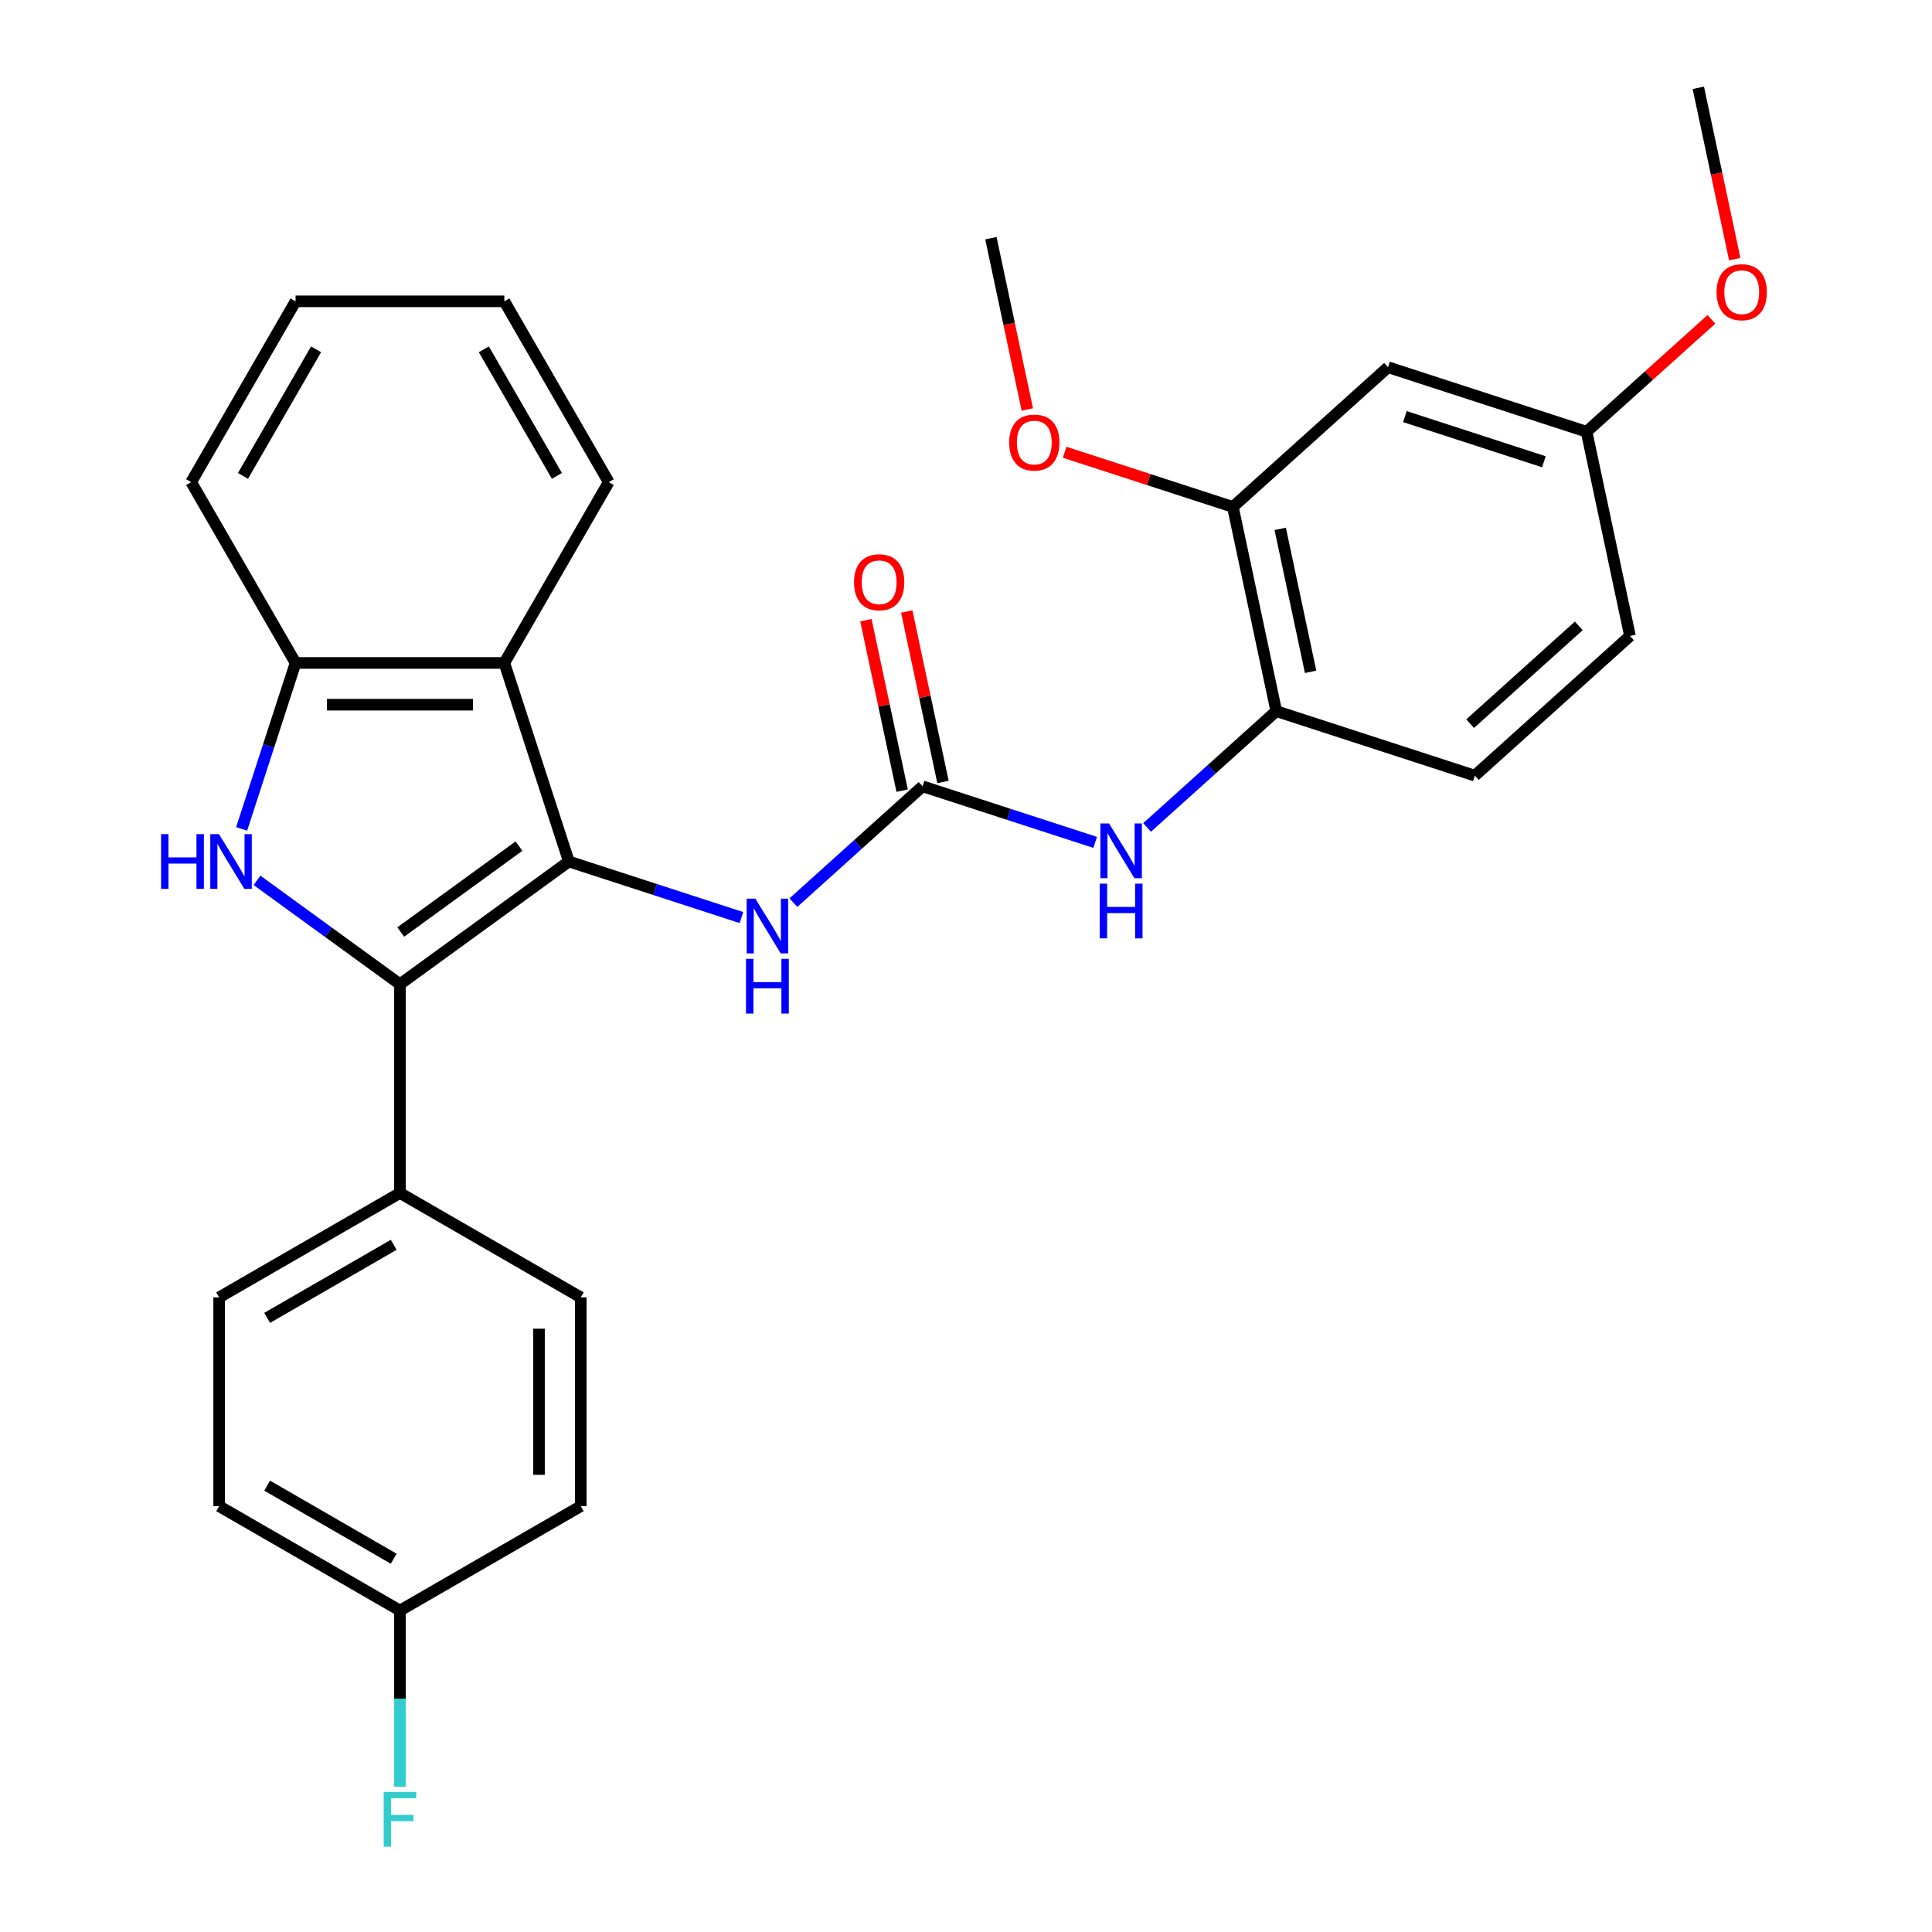 <?xml version='1.0' encoding='iso-8859-1'?>
<svg version='1.1' baseProfile='full'
              xmlns='http://www.w3.org/2000/svg'
                      xmlns:rdkit='http://www.rdkit.org/xml'
                      xmlns:xlink='http://www.w3.org/1999/xlink'
                  xml:space='preserve'
width='1000px' height='1000px' viewBox='0 0 1000 1000'>
<!-- END OF HEADER -->
<rect style='opacity:1.0;fill:#FFFFFF;stroke:none' width='1000' height='1000' x='0' y='0'> </rect>
<path class='bond-0' d='M 294.438,445.908 L 207.014,509.426' style='fill:none;fill-rule:evenodd;stroke:#000000;stroke-width:6px;stroke-linecap:butt;stroke-linejoin:miter;stroke-opacity:1' />
<path class='bond-0' d='M 268.621,437.951 L 207.424,482.413' style='fill:none;fill-rule:evenodd;stroke:#000000;stroke-width:6px;stroke-linecap:butt;stroke-linejoin:miter;stroke-opacity:1' />
<path class='bond-2' d='M 294.438,445.908 L 261.045,343.135' style='fill:none;fill-rule:evenodd;stroke:#000000;stroke-width:6px;stroke-linecap:butt;stroke-linejoin:miter;stroke-opacity:1' />
<path class='bond-5' d='M 294.438,445.908 L 339.104,460.421' style='fill:none;fill-rule:evenodd;stroke:#000000;stroke-width:6px;stroke-linecap:butt;stroke-linejoin:miter;stroke-opacity:1' />
<path class='bond-5' d='M 339.104,460.421 L 383.77,474.934' style='fill:none;fill-rule:evenodd;stroke:#0000FF;stroke-width:6px;stroke-linecap:butt;stroke-linejoin:miter;stroke-opacity:1' />
<path class='bond-1' d='M 207.014,509.426 L 170.023,482.55' style='fill:none;fill-rule:evenodd;stroke:#000000;stroke-width:6px;stroke-linecap:butt;stroke-linejoin:miter;stroke-opacity:1' />
<path class='bond-1' d='M 170.023,482.55 L 133.031,455.674' style='fill:none;fill-rule:evenodd;stroke:#0000FF;stroke-width:6px;stroke-linecap:butt;stroke-linejoin:miter;stroke-opacity:1' />
<path class='bond-8' d='M 207.014,509.426 L 207.014,617.488' style='fill:none;fill-rule:evenodd;stroke:#000000;stroke-width:6px;stroke-linecap:butt;stroke-linejoin:miter;stroke-opacity:1' />
<path class='bond-29' d='M 125.068,429.047 L 139.026,386.091' style='fill:none;fill-rule:evenodd;stroke:#0000FF;stroke-width:6px;stroke-linecap:butt;stroke-linejoin:miter;stroke-opacity:1' />
<path class='bond-29' d='M 139.026,386.091 L 152.983,343.135' style='fill:none;fill-rule:evenodd;stroke:#000000;stroke-width:6px;stroke-linecap:butt;stroke-linejoin:miter;stroke-opacity:1' />
<path class='bond-4' d='M 261.045,343.135 L 152.983,343.135' style='fill:none;fill-rule:evenodd;stroke:#000000;stroke-width:6px;stroke-linecap:butt;stroke-linejoin:miter;stroke-opacity:1' />
<path class='bond-4' d='M 244.836,364.747 L 169.192,364.747' style='fill:none;fill-rule:evenodd;stroke:#000000;stroke-width:6px;stroke-linecap:butt;stroke-linejoin:miter;stroke-opacity:1' />
<path class='bond-22' d='M 261.045,343.135 L 315.076,249.55' style='fill:none;fill-rule:evenodd;stroke:#000000;stroke-width:6px;stroke-linecap:butt;stroke-linejoin:miter;stroke-opacity:1' />
<path class='bond-3' d='M 477.518,406.994 L 444.086,437.096' style='fill:none;fill-rule:evenodd;stroke:#000000;stroke-width:6px;stroke-linecap:butt;stroke-linejoin:miter;stroke-opacity:1' />
<path class='bond-3' d='M 444.086,437.096 L 410.653,467.199' style='fill:none;fill-rule:evenodd;stroke:#0000FF;stroke-width:6px;stroke-linecap:butt;stroke-linejoin:miter;stroke-opacity:1' />
<path class='bond-6' d='M 477.518,406.994 L 522.184,421.507' style='fill:none;fill-rule:evenodd;stroke:#000000;stroke-width:6px;stroke-linecap:butt;stroke-linejoin:miter;stroke-opacity:1' />
<path class='bond-6' d='M 522.184,421.507 L 566.85,436.019' style='fill:none;fill-rule:evenodd;stroke:#0000FF;stroke-width:6px;stroke-linecap:butt;stroke-linejoin:miter;stroke-opacity:1' />
<path class='bond-11' d='M 488.088,404.747 L 478.71,360.627' style='fill:none;fill-rule:evenodd;stroke:#000000;stroke-width:6px;stroke-linecap:butt;stroke-linejoin:miter;stroke-opacity:1' />
<path class='bond-11' d='M 478.71,360.627 L 469.332,316.508' style='fill:none;fill-rule:evenodd;stroke:#FF0000;stroke-width:6px;stroke-linecap:butt;stroke-linejoin:miter;stroke-opacity:1' />
<path class='bond-11' d='M 466.948,409.24 L 457.57,365.121' style='fill:none;fill-rule:evenodd;stroke:#000000;stroke-width:6px;stroke-linecap:butt;stroke-linejoin:miter;stroke-opacity:1' />
<path class='bond-11' d='M 457.57,365.121 L 448.192,321.001' style='fill:none;fill-rule:evenodd;stroke:#FF0000;stroke-width:6px;stroke-linecap:butt;stroke-linejoin:miter;stroke-opacity:1' />
<path class='bond-24' d='M 152.983,343.135 L 98.952,249.55' style='fill:none;fill-rule:evenodd;stroke:#000000;stroke-width:6px;stroke-linecap:butt;stroke-linejoin:miter;stroke-opacity:1' />
<path class='bond-7' d='M 593.733,428.284 L 627.165,398.181' style='fill:none;fill-rule:evenodd;stroke:#0000FF;stroke-width:6px;stroke-linecap:butt;stroke-linejoin:miter;stroke-opacity:1' />
<path class='bond-7' d='M 627.165,398.181 L 660.597,368.079' style='fill:none;fill-rule:evenodd;stroke:#000000;stroke-width:6px;stroke-linecap:butt;stroke-linejoin:miter;stroke-opacity:1' />
<path class='bond-9' d='M 660.597,368.079 L 638.13,262.378' style='fill:none;fill-rule:evenodd;stroke:#000000;stroke-width:6px;stroke-linecap:butt;stroke-linejoin:miter;stroke-opacity:1' />
<path class='bond-9' d='M 678.367,347.73 L 662.64,273.74' style='fill:none;fill-rule:evenodd;stroke:#000000;stroke-width:6px;stroke-linecap:butt;stroke-linejoin:miter;stroke-opacity:1' />
<path class='bond-12' d='M 660.597,368.079 L 763.371,401.472' style='fill:none;fill-rule:evenodd;stroke:#000000;stroke-width:6px;stroke-linecap:butt;stroke-linejoin:miter;stroke-opacity:1' />
<path class='bond-13' d='M 207.014,617.488 L 113.429,671.519' style='fill:none;fill-rule:evenodd;stroke:#000000;stroke-width:6px;stroke-linecap:butt;stroke-linejoin:miter;stroke-opacity:1' />
<path class='bond-13' d='M 203.783,644.31 L 138.273,682.132' style='fill:none;fill-rule:evenodd;stroke:#000000;stroke-width:6px;stroke-linecap:butt;stroke-linejoin:miter;stroke-opacity:1' />
<path class='bond-14' d='M 207.014,617.488 L 300.599,671.519' style='fill:none;fill-rule:evenodd;stroke:#000000;stroke-width:6px;stroke-linecap:butt;stroke-linejoin:miter;stroke-opacity:1' />
<path class='bond-10' d='M 638.13,262.378 L 718.436,190.07' style='fill:none;fill-rule:evenodd;stroke:#000000;stroke-width:6px;stroke-linecap:butt;stroke-linejoin:miter;stroke-opacity:1' />
<path class='bond-18' d='M 638.13,262.378 L 594.594,248.232' style='fill:none;fill-rule:evenodd;stroke:#000000;stroke-width:6px;stroke-linecap:butt;stroke-linejoin:miter;stroke-opacity:1' />
<path class='bond-18' d='M 594.594,248.232 L 551.058,234.087' style='fill:none;fill-rule:evenodd;stroke:#FF0000;stroke-width:6px;stroke-linecap:butt;stroke-linejoin:miter;stroke-opacity:1' />
<path class='bond-32' d='M 718.436,190.07 L 821.209,223.463' style='fill:none;fill-rule:evenodd;stroke:#000000;stroke-width:6px;stroke-linecap:butt;stroke-linejoin:miter;stroke-opacity:1' />
<path class='bond-32' d='M 727.173,215.634 L 799.114,239.009' style='fill:none;fill-rule:evenodd;stroke:#000000;stroke-width:6px;stroke-linecap:butt;stroke-linejoin:miter;stroke-opacity:1' />
<path class='bond-17' d='M 763.371,401.472 L 843.677,329.164' style='fill:none;fill-rule:evenodd;stroke:#000000;stroke-width:6px;stroke-linecap:butt;stroke-linejoin:miter;stroke-opacity:1' />
<path class='bond-17' d='M 760.955,374.565 L 817.169,323.949' style='fill:none;fill-rule:evenodd;stroke:#000000;stroke-width:6px;stroke-linecap:butt;stroke-linejoin:miter;stroke-opacity:1' />
<path class='bond-19' d='M 113.429,671.519 L 113.429,779.582' style='fill:none;fill-rule:evenodd;stroke:#000000;stroke-width:6px;stroke-linecap:butt;stroke-linejoin:miter;stroke-opacity:1' />
<path class='bond-20' d='M 300.599,671.519 L 300.599,779.582' style='fill:none;fill-rule:evenodd;stroke:#000000;stroke-width:6px;stroke-linecap:butt;stroke-linejoin:miter;stroke-opacity:1' />
<path class='bond-20' d='M 278.986,687.729 L 278.986,763.372' style='fill:none;fill-rule:evenodd;stroke:#000000;stroke-width:6px;stroke-linecap:butt;stroke-linejoin:miter;stroke-opacity:1' />
<path class='bond-15' d='M 821.209,223.463 L 843.677,329.164' style='fill:none;fill-rule:evenodd;stroke:#000000;stroke-width:6px;stroke-linecap:butt;stroke-linejoin:miter;stroke-opacity:1' />
<path class='bond-23' d='M 821.209,223.463 L 853.511,194.378' style='fill:none;fill-rule:evenodd;stroke:#000000;stroke-width:6px;stroke-linecap:butt;stroke-linejoin:miter;stroke-opacity:1' />
<path class='bond-23' d='M 853.511,194.378 L 885.814,165.293' style='fill:none;fill-rule:evenodd;stroke:#FF0000;stroke-width:6px;stroke-linecap:butt;stroke-linejoin:miter;stroke-opacity:1' />
<path class='bond-16' d='M 207.014,833.613 L 300.599,779.582' style='fill:none;fill-rule:evenodd;stroke:#000000;stroke-width:6px;stroke-linecap:butt;stroke-linejoin:miter;stroke-opacity:1' />
<path class='bond-21' d='M 207.014,833.613 L 207.014,879.213' style='fill:none;fill-rule:evenodd;stroke:#000000;stroke-width:6px;stroke-linecap:butt;stroke-linejoin:miter;stroke-opacity:1' />
<path class='bond-21' d='M 207.014,879.213 L 207.014,924.814' style='fill:none;fill-rule:evenodd;stroke:#33CCCC;stroke-width:6px;stroke-linecap:butt;stroke-linejoin:miter;stroke-opacity:1' />
<path class='bond-31' d='M 207.014,833.613 L 113.429,779.582' style='fill:none;fill-rule:evenodd;stroke:#000000;stroke-width:6px;stroke-linecap:butt;stroke-linejoin:miter;stroke-opacity:1' />
<path class='bond-31' d='M 203.783,806.791 L 138.273,768.969' style='fill:none;fill-rule:evenodd;stroke:#000000;stroke-width:6px;stroke-linecap:butt;stroke-linejoin:miter;stroke-opacity:1' />
<path class='bond-25' d='M 531.738,211.963 L 522.314,167.624' style='fill:none;fill-rule:evenodd;stroke:#FF0000;stroke-width:6px;stroke-linecap:butt;stroke-linejoin:miter;stroke-opacity:1' />
<path class='bond-25' d='M 522.314,167.624 L 512.889,123.284' style='fill:none;fill-rule:evenodd;stroke:#000000;stroke-width:6px;stroke-linecap:butt;stroke-linejoin:miter;stroke-opacity:1' />
<path class='bond-27' d='M 315.076,249.55 L 261.045,155.966' style='fill:none;fill-rule:evenodd;stroke:#000000;stroke-width:6px;stroke-linecap:butt;stroke-linejoin:miter;stroke-opacity:1' />
<path class='bond-27' d='M 288.255,246.319 L 250.433,180.809' style='fill:none;fill-rule:evenodd;stroke:#000000;stroke-width:6px;stroke-linecap:butt;stroke-linejoin:miter;stroke-opacity:1' />
<path class='bond-26' d='M 897.897,134.134 L 888.472,89.794' style='fill:none;fill-rule:evenodd;stroke:#FF0000;stroke-width:6px;stroke-linecap:butt;stroke-linejoin:miter;stroke-opacity:1' />
<path class='bond-26' d='M 888.472,89.794 L 879.048,45.455' style='fill:none;fill-rule:evenodd;stroke:#000000;stroke-width:6px;stroke-linecap:butt;stroke-linejoin:miter;stroke-opacity:1' />
<path class='bond-30' d='M 98.952,249.55 L 152.983,155.966' style='fill:none;fill-rule:evenodd;stroke:#000000;stroke-width:6px;stroke-linecap:butt;stroke-linejoin:miter;stroke-opacity:1' />
<path class='bond-30' d='M 125.773,246.319 L 163.595,180.809' style='fill:none;fill-rule:evenodd;stroke:#000000;stroke-width:6px;stroke-linecap:butt;stroke-linejoin:miter;stroke-opacity:1' />
<path class='bond-28' d='M 261.045,155.966 L 152.983,155.966' style='fill:none;fill-rule:evenodd;stroke:#000000;stroke-width:6px;stroke-linecap:butt;stroke-linejoin:miter;stroke-opacity:1' />
<path  class='atom-2' d='M 83.37 431.748
L 87.21 431.748
L 87.21 443.788
L 101.69 443.788
L 101.69 431.748
L 105.53 431.748
L 105.53 460.068
L 101.69 460.068
L 101.69 446.988
L 87.21 446.988
L 87.21 460.068
L 83.37 460.068
L 83.37 431.748
' fill='#0000FF'/>
<path  class='atom-2' d='M 113.33 431.748
L 122.61 446.748
Q 123.53 448.228, 125.01 450.908
Q 126.49 453.588, 126.57 453.748
L 126.57 431.748
L 130.33 431.748
L 130.33 460.068
L 126.45 460.068
L 116.49 443.668
Q 115.33 441.748, 114.09 439.548
Q 112.89 437.348, 112.53 436.668
L 112.53 460.068
L 108.85 460.068
L 108.85 431.748
L 113.33 431.748
' fill='#0000FF'/>
<path  class='atom-6' d='M 390.952 465.142
L 400.232 480.142
Q 401.152 481.622, 402.632 484.302
Q 404.112 486.982, 404.192 487.142
L 404.192 465.142
L 407.952 465.142
L 407.952 493.462
L 404.072 493.462
L 394.112 477.062
Q 392.952 475.142, 391.712 472.942
Q 390.512 470.742, 390.152 470.062
L 390.152 493.462
L 386.472 493.462
L 386.472 465.142
L 390.952 465.142
' fill='#0000FF'/>
<path  class='atom-6' d='M 386.132 496.294
L 389.972 496.294
L 389.972 508.334
L 404.452 508.334
L 404.452 496.294
L 408.292 496.294
L 408.292 524.614
L 404.452 524.614
L 404.452 511.534
L 389.972 511.534
L 389.972 524.614
L 386.132 524.614
L 386.132 496.294
' fill='#0000FF'/>
<path  class='atom-7' d='M 574.031 426.227
L 583.311 441.227
Q 584.231 442.707, 585.711 445.387
Q 587.191 448.067, 587.271 448.227
L 587.271 426.227
L 591.031 426.227
L 591.031 454.547
L 587.151 454.547
L 577.191 438.147
Q 576.031 436.227, 574.791 434.027
Q 573.591 431.827, 573.231 431.147
L 573.231 454.547
L 569.551 454.547
L 569.551 426.227
L 574.031 426.227
' fill='#0000FF'/>
<path  class='atom-7' d='M 569.211 457.379
L 573.051 457.379
L 573.051 469.419
L 587.531 469.419
L 587.531 457.379
L 591.371 457.379
L 591.371 485.699
L 587.531 485.699
L 587.531 472.619
L 573.051 472.619
L 573.051 485.699
L 569.211 485.699
L 569.211 457.379
' fill='#0000FF'/>
<path  class='atom-12' d='M 442.05 301.373
Q 442.05 294.573, 445.41 290.773
Q 448.77 286.973, 455.05 286.973
Q 461.33 286.973, 464.69 290.773
Q 468.05 294.573, 468.05 301.373
Q 468.05 308.253, 464.65 312.173
Q 461.25 316.053, 455.05 316.053
Q 448.81 316.053, 445.41 312.173
Q 442.05 308.293, 442.05 301.373
M 455.05 312.853
Q 459.37 312.853, 461.69 309.973
Q 464.05 307.053, 464.05 301.373
Q 464.05 295.813, 461.69 293.013
Q 459.37 290.173, 455.05 290.173
Q 450.73 290.173, 448.37 292.973
Q 446.05 295.773, 446.05 301.373
Q 446.05 307.093, 448.37 309.973
Q 450.73 312.853, 455.05 312.853
' fill='#FF0000'/>
<path  class='atom-19' d='M 522.356 229.065
Q 522.356 222.265, 525.716 218.465
Q 529.076 214.665, 535.356 214.665
Q 541.636 214.665, 544.996 218.465
Q 548.356 222.265, 548.356 229.065
Q 548.356 235.945, 544.956 239.865
Q 541.556 243.745, 535.356 243.745
Q 529.116 243.745, 525.716 239.865
Q 522.356 235.985, 522.356 229.065
M 535.356 240.545
Q 539.676 240.545, 541.996 237.665
Q 544.356 234.745, 544.356 229.065
Q 544.356 223.505, 541.996 220.705
Q 539.676 217.865, 535.356 217.865
Q 531.036 217.865, 528.676 220.665
Q 526.356 223.465, 526.356 229.065
Q 526.356 234.785, 528.676 237.665
Q 531.036 240.545, 535.356 240.545
' fill='#FF0000'/>
<path  class='atom-22' d='M 198.594 927.515
L 215.434 927.515
L 215.434 930.755
L 202.394 930.755
L 202.394 939.355
L 213.994 939.355
L 213.994 942.635
L 202.394 942.635
L 202.394 955.835
L 198.594 955.835
L 198.594 927.515
' fill='#33CCCC'/>
<path  class='atom-24' d='M 888.515 151.235
Q 888.515 144.435, 891.875 140.635
Q 895.235 136.835, 901.515 136.835
Q 907.795 136.835, 911.155 140.635
Q 914.515 144.435, 914.515 151.235
Q 914.515 158.115, 911.115 162.035
Q 907.715 165.915, 901.515 165.915
Q 895.275 165.915, 891.875 162.035
Q 888.515 158.155, 888.515 151.235
M 901.515 162.715
Q 905.835 162.715, 908.155 159.835
Q 910.515 156.915, 910.515 151.235
Q 910.515 145.675, 908.155 142.875
Q 905.835 140.035, 901.515 140.035
Q 897.195 140.035, 894.835 142.835
Q 892.515 145.635, 892.515 151.235
Q 892.515 156.955, 894.835 159.835
Q 897.195 162.715, 901.515 162.715
' fill='#FF0000'/>
</svg>
